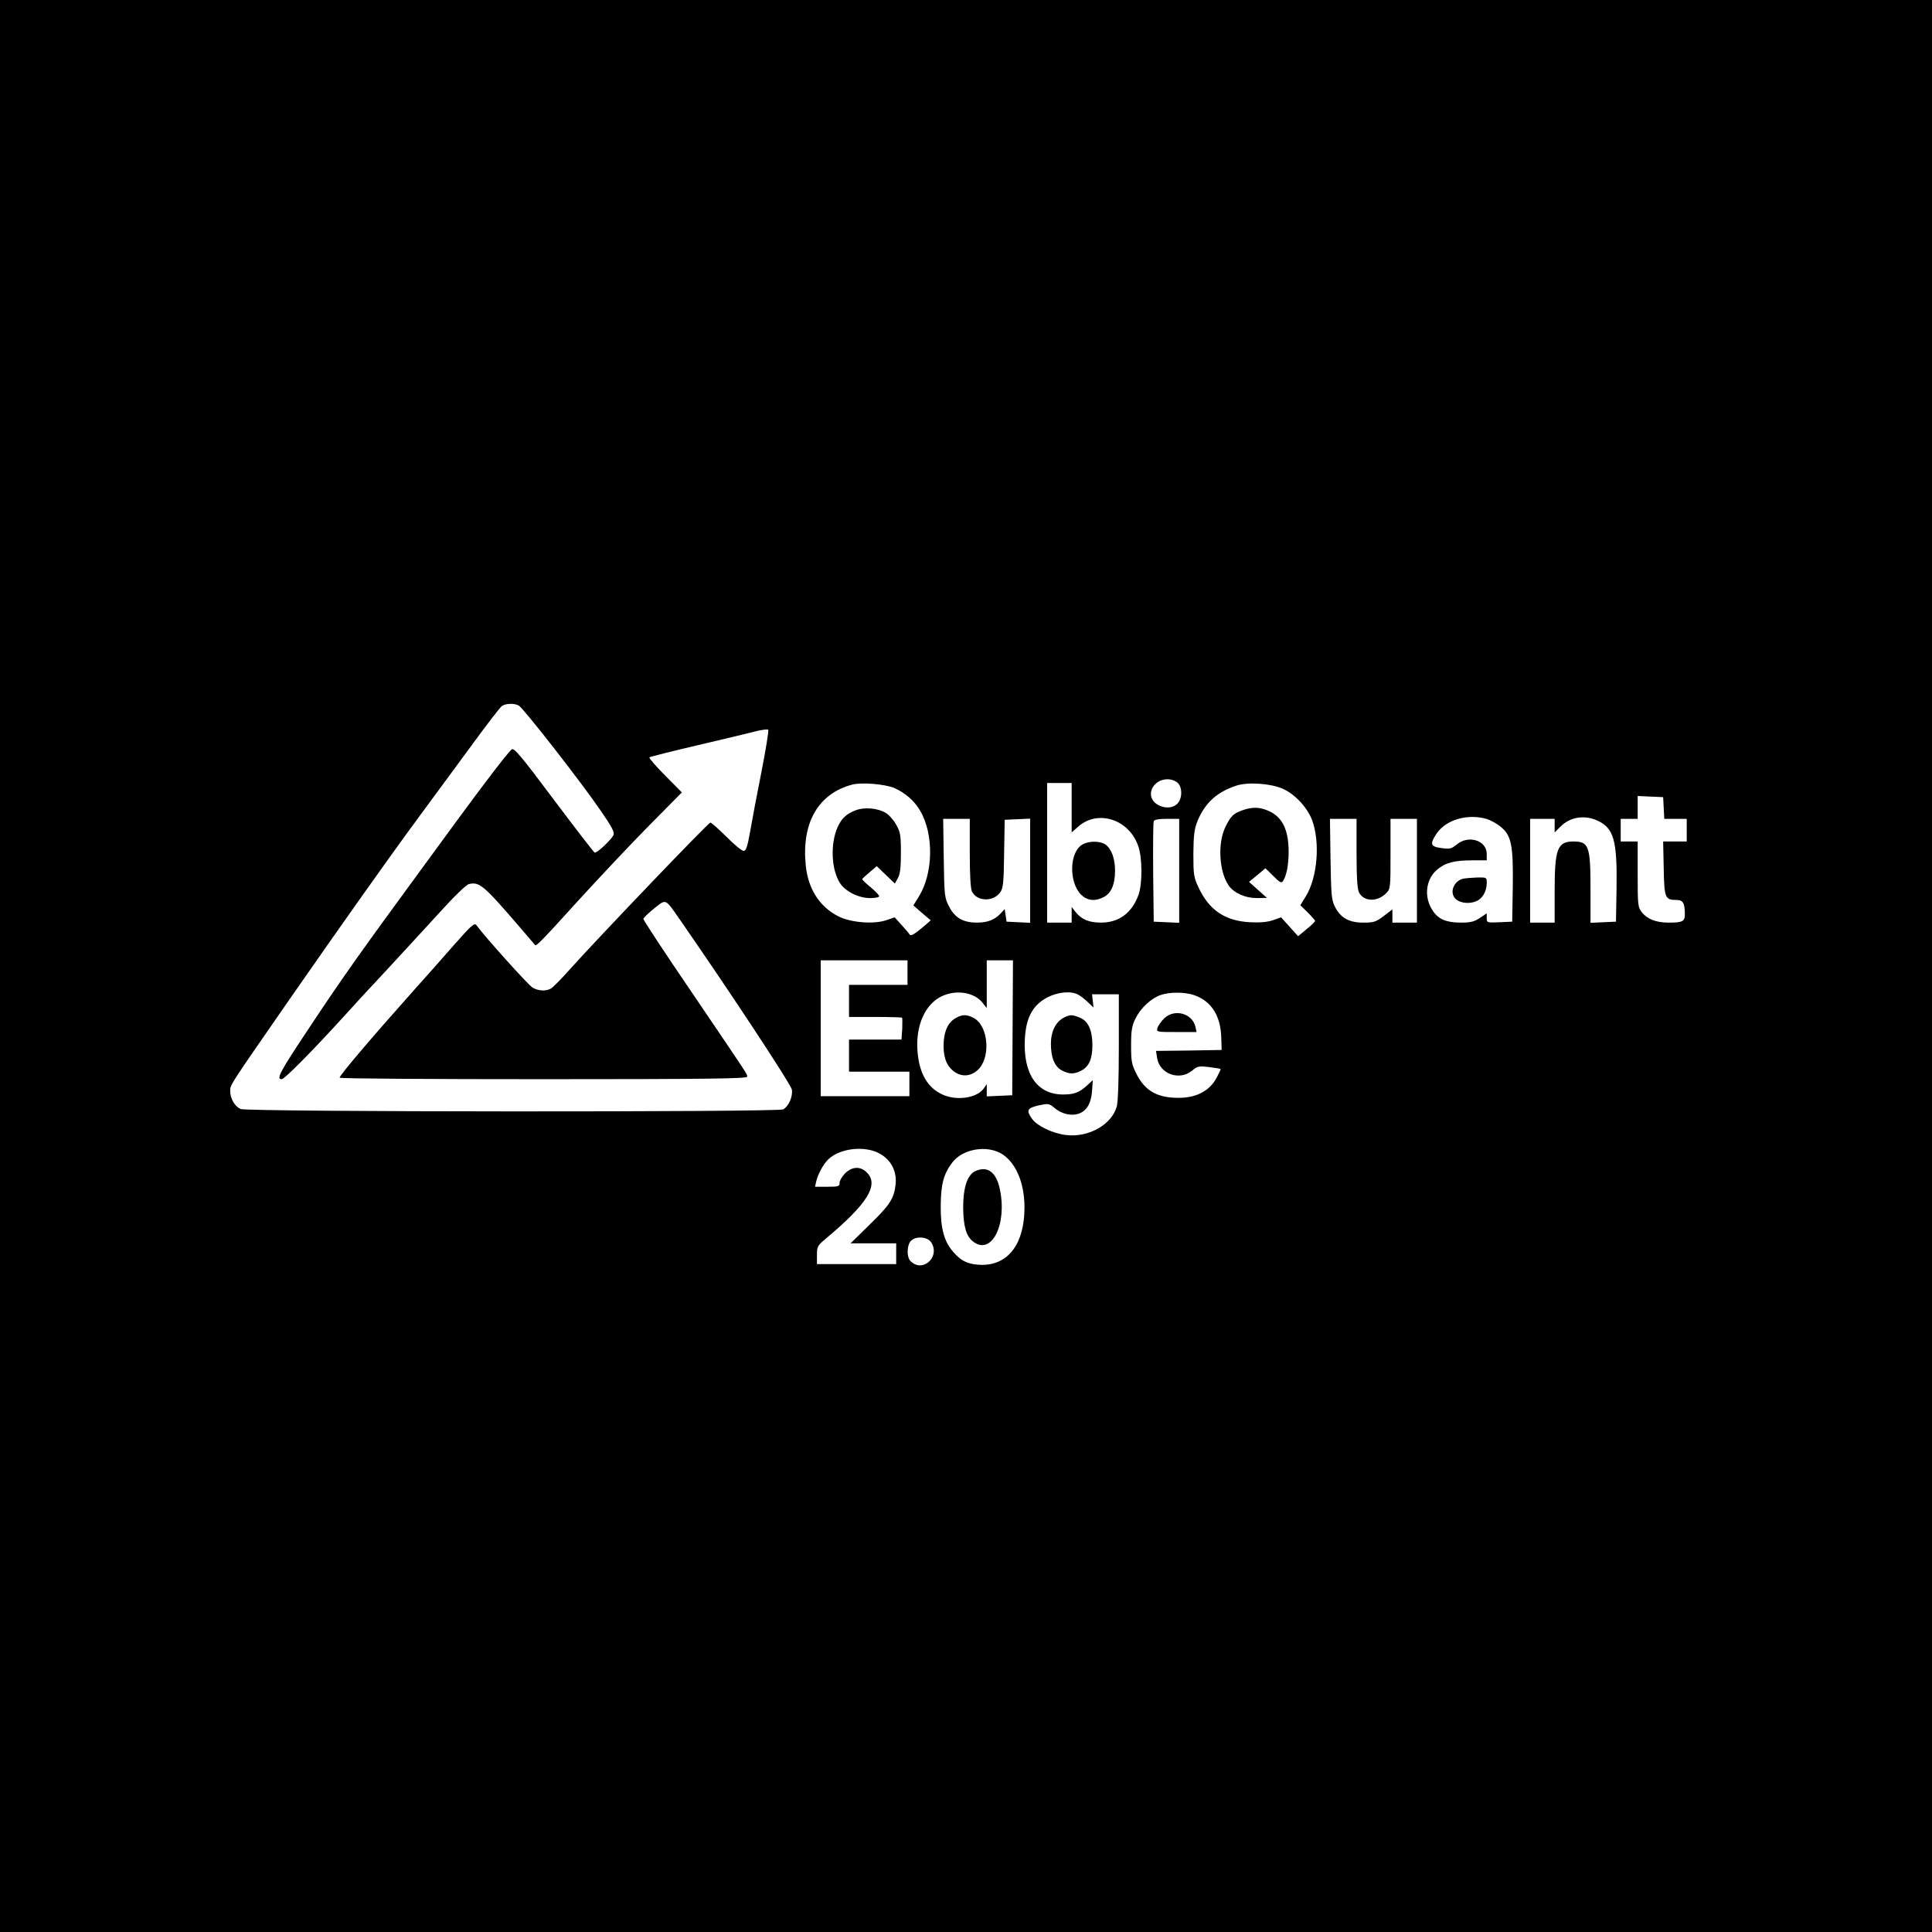<?xml version="1.0" standalone="no"?>
<!DOCTYPE svg PUBLIC "-//W3C//DTD SVG 20010904//EN"
 "http://www.w3.org/TR/2001/REC-SVG-20010904/DTD/svg10.dtd">
<svg version="1.0" xmlns="http://www.w3.org/2000/svg"
 width="1024pt" height="1024pt" viewBox="0 0 1024 1024"
 preserveAspectRatio="xMidYMid meet">

<g transform="translate(0,1024) scale(0.1,-0.1)"
fill="#000000" stroke="none">
<path d="M0 5120 l0 -5120 5120 0 5120 0 0 5120 0 5120 -5120 0 -5120 0 0
-5120z m2750 1380 c24 -13 334 -410 434 -557 62 -90 75 -116 67 -130 -15 -28
-88 -96 -99 -92 -5 2 -103 129 -217 281 -175 234 -211 276 -223 266 -27 -23
-178 -222 -478 -634 -324 -442 -421 -579 -590 -834 -160 -240 -182 -280 -151
-280 15 0 157 144 317 319 52 58 158 173 235 255 77 83 202 219 278 302 82 91
147 154 162 158 56 14 79 -6 275 -234 40 -47 74 -87 76 -89 7 -7 38 25 232
239 108 118 274 295 371 393 l175 177 -89 90 c-49 49 -86 92 -83 96 4 3 118
32 255 64 136 32 275 65 308 74 33 8 63 12 67 8 3 -4 -13 -106 -37 -227 -24
-121 -51 -264 -60 -317 -14 -78 -21 -98 -34 -98 -9 0 -50 34 -91 75 -41 41
-79 75 -85 75 -11 0 -597 -613 -745 -778 -45 -51 -91 -97 -101 -102 -27 -15
-68 -12 -97 6 -23 14 -255 272 -295 328 -12 17 -22 9 -123 -105 -59 -68 -147
-167 -194 -219 -240 -269 -410 -469 -410 -482 0 -5 486 -8 1080 -8 865 0 1080
3 1080 13 0 15 20 -15 -298 454 -139 204 -252 376 -252 382 0 6 26 31 57 56
67 52 55 57 144 -70 260 -375 581 -862 586 -890 6 -37 -17 -89 -46 -105 -30
-15 -2842 -14 -2876 2 -31 14 -55 56 -55 96 0 32 -8 20 313 483 288 414 528
753 691 974 73 99 197 268 276 375 78 107 150 200 159 207 20 15 66 17 91 3z
m3488 -406 c29 -20 31 -85 2 -114 -44 -44 -140 -9 -140 51 0 64 83 102 138 63z
m-1497 -31 c59 -27 104 -66 136 -120 73 -124 70 -331 -7 -455 l-29 -47 46 -40
46 -39 -33 -29 c-56 -47 -72 -56 -79 -46 -3 6 -23 29 -43 51 l-36 40 -44 -15
c-66 -23 -189 -13 -254 20 -99 50 -160 144 -173 267 -24 227 64 382 244 431
50 14 178 3 226 -18z m939 -104 l0 -131 35 31 c105 92 270 38 318 -104 22 -62
22 -197 2 -256 -35 -98 -104 -149 -200 -149 -63 0 -103 17 -134 56 l-21 27 0
-42 0 -41 -65 0 -65 0 0 370 0 370 65 0 65 0 0 -131z m1118 101 c64 -28 130
-98 156 -166 44 -117 29 -305 -33 -405 l-29 -47 39 -38 c21 -21 39 -41 39 -45
0 -4 -20 -24 -45 -44 l-45 -37 -45 50 -45 50 -42 -15 c-30 -10 -68 -14 -123
-11 -132 7 -216 64 -272 183 -26 55 -28 69 -28 180 1 98 5 130 21 171 40 98
103 156 207 190 60 20 180 12 245 -16z m2020 -102 l3 -58 59 0 60 0 0 -60 0
-60 -62 0 -63 0 3 -142 c3 -158 7 -168 68 -168 34 0 44 -16 44 -76 0 -38 -12
-44 -86 -44 -66 0 -113 18 -142 55 -21 26 -22 38 -22 201 l0 174 -45 0 -45 0
0 60 0 60 45 0 45 0 0 60 0 61 68 -3 67 -3 3 -57z m-937 -59 c21 -7 54 -25 73
-41 57 -46 67 -99 64 -319 l-3 -184 -67 -3 c-67 -3 -68 -2 -68 22 l0 25 -36
-24 c-30 -20 -49 -25 -101 -25 -77 0 -120 18 -149 63 -48 71 -38 164 21 216
44 38 90 51 188 51 l77 0 0 34 c0 72 -97 102 -159 50 -28 -23 -37 -25 -81 -19
-59 8 -63 21 -25 78 50 73 165 106 266 76z m585 -8 c88 -40 106 -105 102 -362
l-3 -174 -67 -3 -68 -3 0 181 c0 226 -9 250 -91 250 -84 0 -99 -39 -99 -260
l0 -170 -65 0 -65 0 0 275 0 275 65 0 65 0 0 -36 0 -36 31 31 c51 51 126 63
195 32z m-3326 -171 c0 -112 4 -188 11 -204 25 -54 112 -58 150 -6 16 22 19
50 21 205 l3 180 68 3 67 3 0 -276 0 -276 -62 3 -63 3 -5 34 -5 33 -20 -22
c-32 -35 -70 -50 -127 -50 -73 0 -117 25 -148 86 -24 46 -25 57 -28 256 l-3
208 70 0 71 0 0 -180z m1110 -95 l0 -276 -67 3 -68 3 -3 260 c-1 143 0 265 3
272 3 9 26 13 70 13 l65 0 0 -275z m940 93 c0 -127 4 -191 13 -208 25 -49 96
-52 143 -5 24 24 24 27 24 210 l0 185 70 0 70 0 0 -275 0 -275 -65 0 -65 0 0
35 0 35 -46 -35 c-41 -31 -52 -35 -108 -35 -76 0 -121 25 -151 85 -18 36 -20
64 -23 253 l-3 212 70 0 71 0 0 -182z m-2380 -633 l0 -65 -155 0 -155 0 0 -85
0 -85 138 0 c76 0 141 -2 143 -4 2 -2 2 -29 1 -60 l-4 -56 -139 0 -139 0 0
-85 0 -85 160 0 160 0 0 -65 0 -65 -235 0 -235 0 0 360 0 360 230 0 230 0 0
-65z m557 -292 l-2 -358 -67 -3 -68 -3 0 33 0 32 -16 -23 c-36 -51 -144 -67
-219 -32 -79 36 -123 112 -132 229 -11 137 41 252 131 293 77 35 171 19 214
-36 l22 -28 0 127 0 126 70 0 69 0 -2 -357z m346 176 c12 -6 36 -24 52 -40
l31 -29 -4 35 -4 35 71 0 71 0 0 -277 c0 -173 -4 -293 -11 -318 -27 -96 -149
-165 -268 -151 -70 8 -154 48 -181 86 -32 45 -26 57 34 71 53 11 56 11 86 -14
36 -31 88 -43 126 -30 43 14 67 54 72 120 l4 58 -28 -26 c-44 -40 -70 -50
-130 -50 -137 0 -212 108 -202 295 6 112 41 178 118 219 56 29 124 36 163 16z
m618 -4 c90 -32 139 -109 142 -226 l2 -64 -174 -3 -174 -2 6 -38 c14 -85 119
-122 186 -66 28 23 35 25 91 18 33 -4 60 -8 60 -11 0 -2 -9 -21 -20 -42 -39
-77 -119 -116 -228 -109 -97 5 -155 42 -197 123 -27 53 -30 68 -30 154 0 80 4
104 24 144 26 53 81 105 132 123 48 17 129 17 180 -1z m-1671 -838 c61 -32 94
-93 87 -163 -8 -76 -29 -109 -139 -216 l-100 -98 121 0 121 0 0 -55 0 -55
-210 0 -210 0 0 48 c0 45 3 50 47 87 220 184 283 285 218 350 -34 35 -78 33
-116 -4 -16 -16 -29 -39 -29 -50 0 -19 -6 -21 -65 -21 l-65 0 6 28 c10 41 39
94 66 119 61 57 190 72 268 30z m645 0 c77 -44 125 -153 125 -287 0 -190 -84
-304 -225 -304 -70 1 -109 18 -152 68 -49 55 -68 125 -67 246 1 115 16 169 61
228 53 71 178 94 258 49z m-370 -471 c51 -77 -45 -165 -109 -100 -21 20 -20
83 1 106 25 28 88 24 108 -6z"/>
<path d="M4537 5946 c-51 -19 -76 -43 -98 -91 -39 -89 -33 -226 14 -297 30
-44 98 -78 159 -78 26 0 48 4 48 10 0 5 -20 26 -45 47 -25 20 -45 40 -45 43 0
3 18 19 39 37 l38 32 48 -46 48 -46 16 29 c12 21 16 57 16 134 0 93 -3 110
-25 149 -14 25 -39 53 -56 63 -43 25 -111 31 -157 14z"/>
<path d="M5739 5765 c-71 -38 -76 -199 -9 -267 33 -32 74 -37 121 -12 39 20
59 68 59 139 0 65 -19 116 -51 139 -28 19 -85 20 -120 1z"/>
<path d="M6587 5946 c-51 -18 -62 -29 -92 -89 -42 -85 -34 -236 17 -310 29
-41 88 -67 150 -67 l53 1 -47 42 -48 43 44 36 43 36 42 -41 c34 -35 43 -39 51
-27 19 29 30 86 30 156 0 115 -33 183 -104 215 -48 22 -87 23 -139 5z"/>
<path d="M7755 5583 c-45 -11 -71 -64 -47 -99 22 -34 94 -40 133 -11 24 18 39
52 39 86 0 31 0 31 -52 30 -29 -1 -62 -4 -73 -6z"/>
<path d="M5071 4847 c-42 -21 -64 -62 -69 -126 -5 -73 10 -123 49 -156 40 -33
88 -33 128 1 74 62 62 237 -19 279 -35 18 -57 19 -89 2z"/>
<path d="M5640 4847 c-44 -22 -70 -73 -70 -139 0 -74 20 -122 59 -142 38 -20
64 -20 101 -1 42 21 60 63 60 135 0 79 -22 128 -66 146 -41 17 -52 17 -84 1z"/>
<path d="M6171 4843 c-16 -16 -32 -38 -36 -50 -6 -23 -6 -23 100 -23 l107 0
-6 28 c-17 71 -110 97 -165 45z"/>
<path d="M5172 4034 c-44 -18 -67 -86 -67 -194 1 -99 16 -152 52 -180 98 -77
183 89 142 279 -19 88 -64 122 -127 95z"/>
</g>
</svg>
